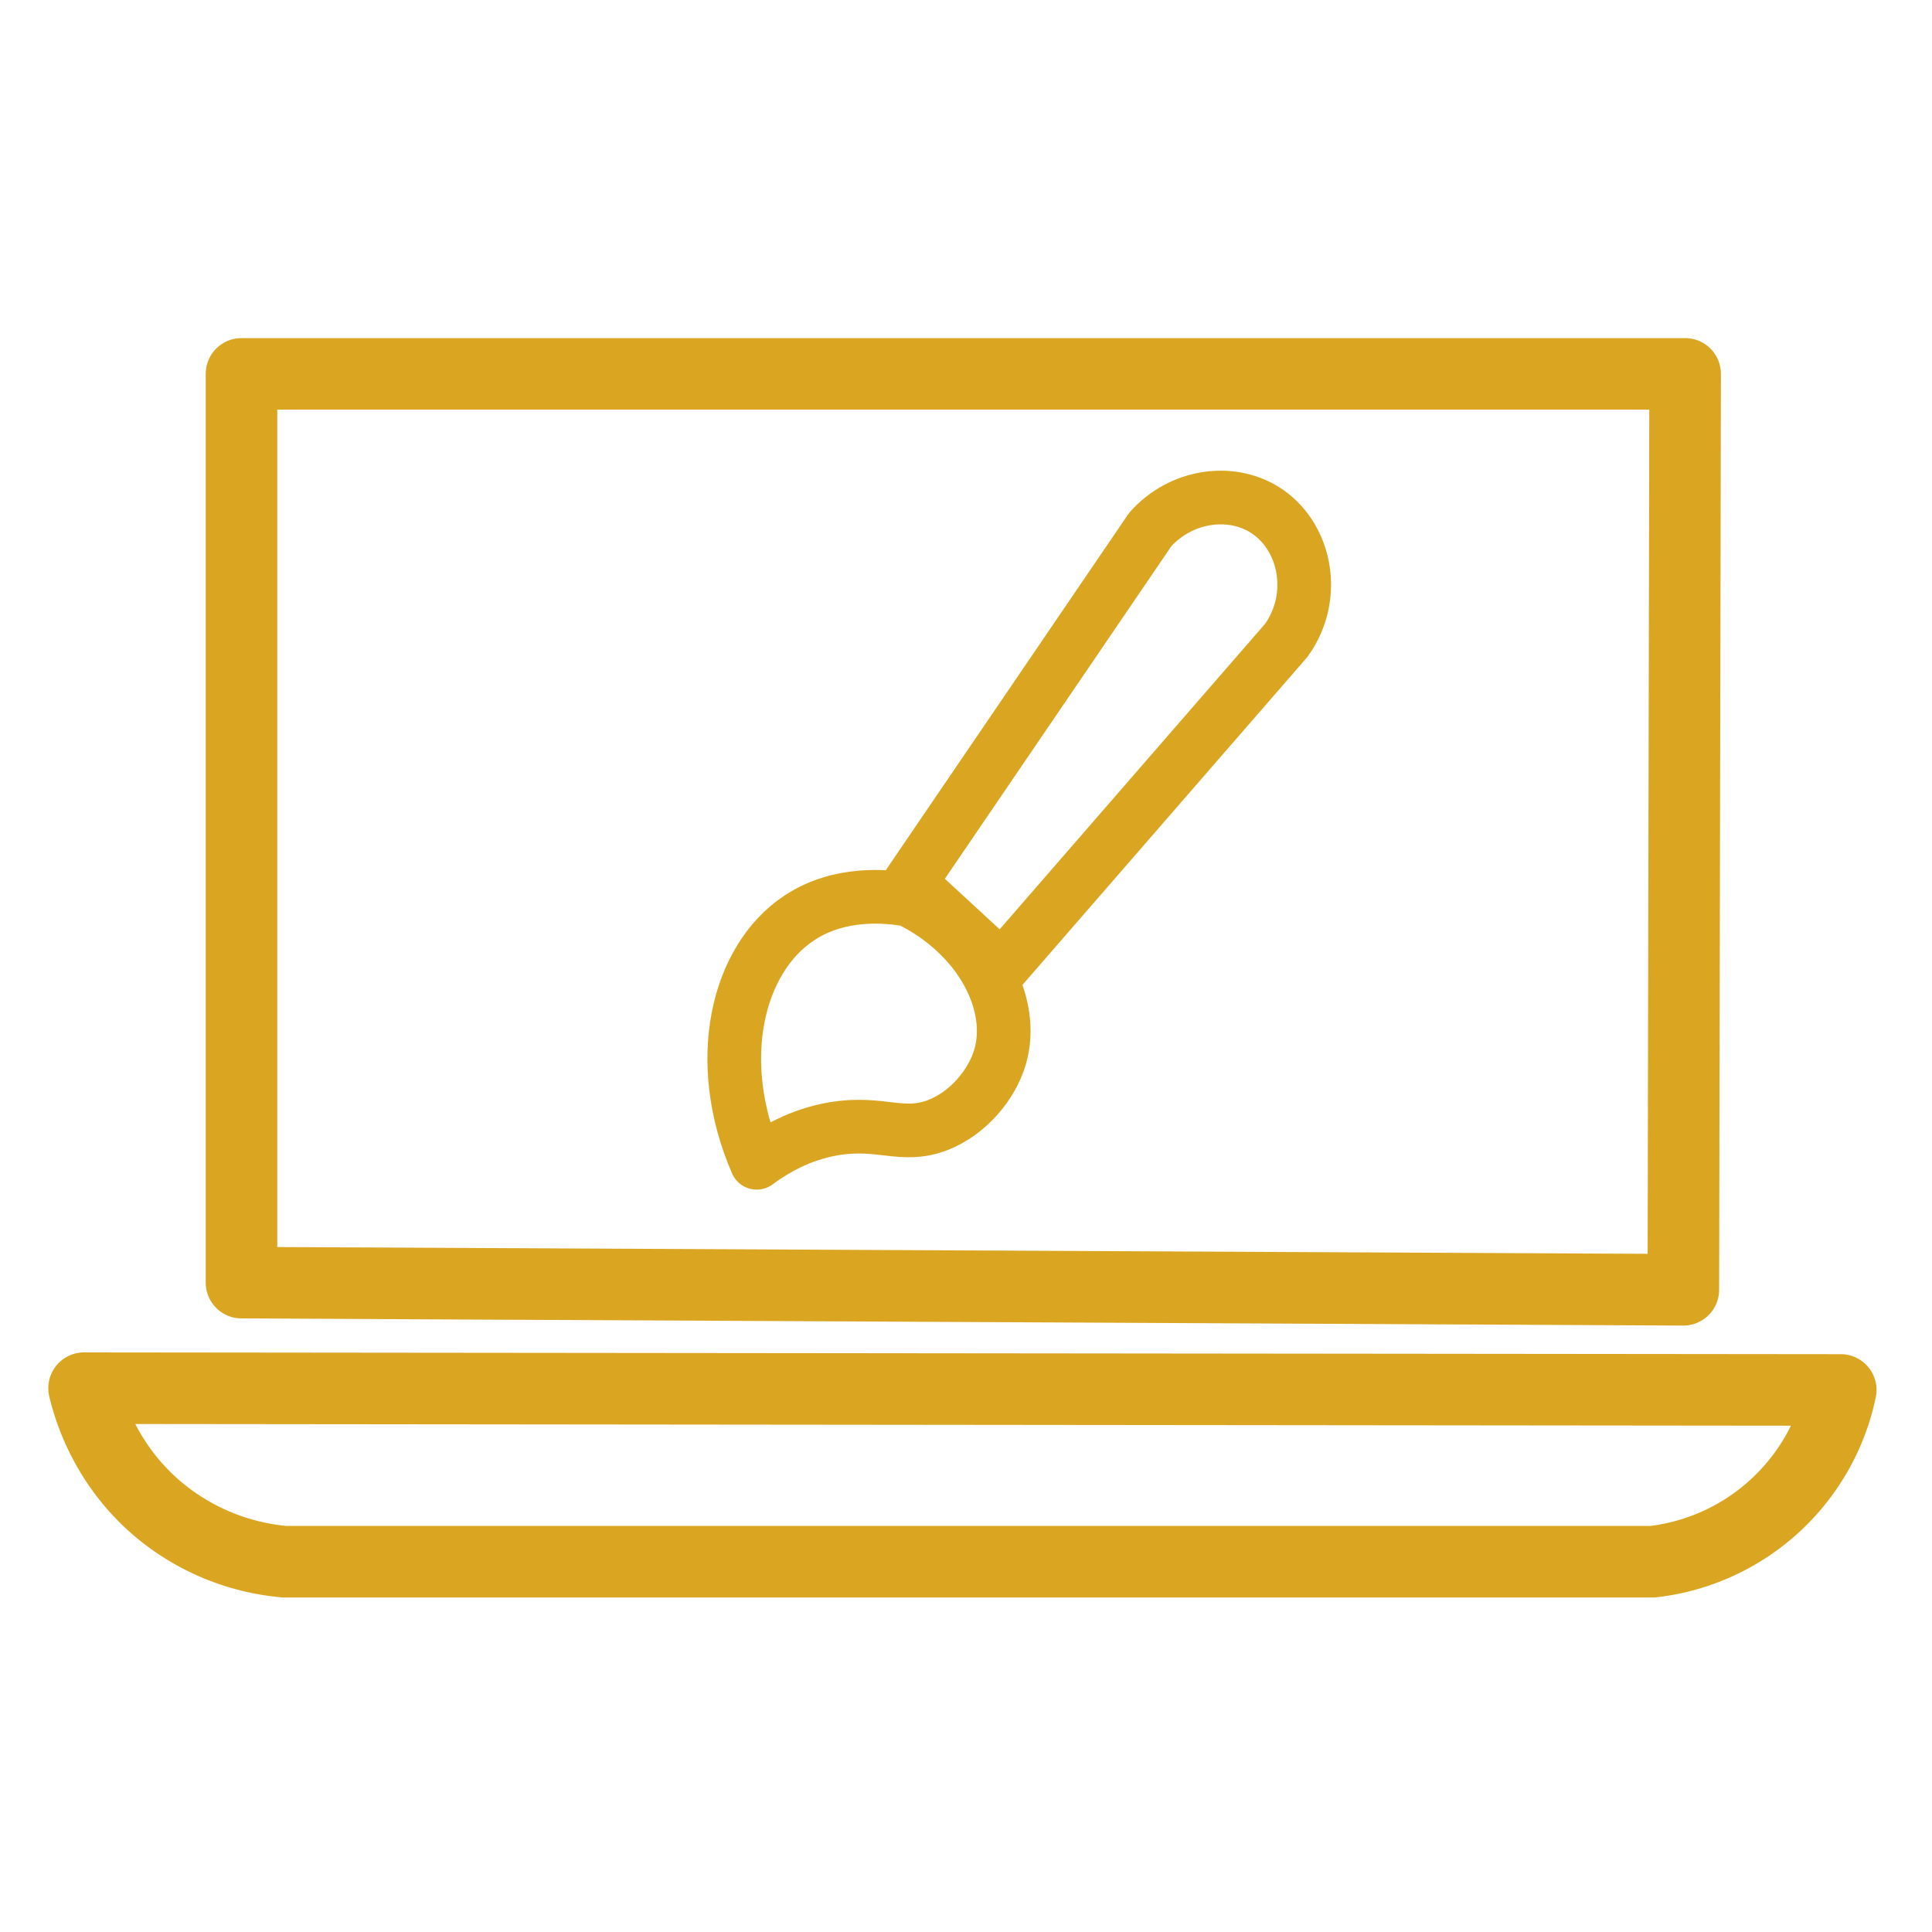 <svg id="Camada_7" data-name="Camada 7" xmlns="http://www.w3.org/2000/svg" viewBox="0 0 1080 1080"><defs><style>.cls-1,.cls-2{fill:none;stroke:#daa520;stroke-linecap:round;stroke-linejoin:round;}.cls-1{stroke-width:40px;}.cls-2{stroke-width:30px;}</style></defs><title>layout-moderno</title><path class="cls-1" d="M47,776l982,1a121.72,121.72,0,0,1-105,96H159a127.46,127.46,0,0,1-69-28C58.67,819.39,49.5,786.6,47,776Z"/><polygon class="cls-1" points="135 209 135 717 941 721 942 209 135 209"/><path class="cls-2" d="M508.5,493.5,643,296c17.06-19.13,44.68-23.09,64-11,22.72,14.22,29.91,48.1,12,73L560,541Z"/><path class="cls-2" d="M508,503c-12.5-2.2-38.6-4.7-61,10-35.25,23.14-48.56,80.5-24,137,9.46-7,24-15.79,43-19,26.27-4.44,38.26,5.53,58-2,17.13-6.53,30.39-22.53,35-38C567.83,561.38,548.21,522.71,508,503Z"/></svg>